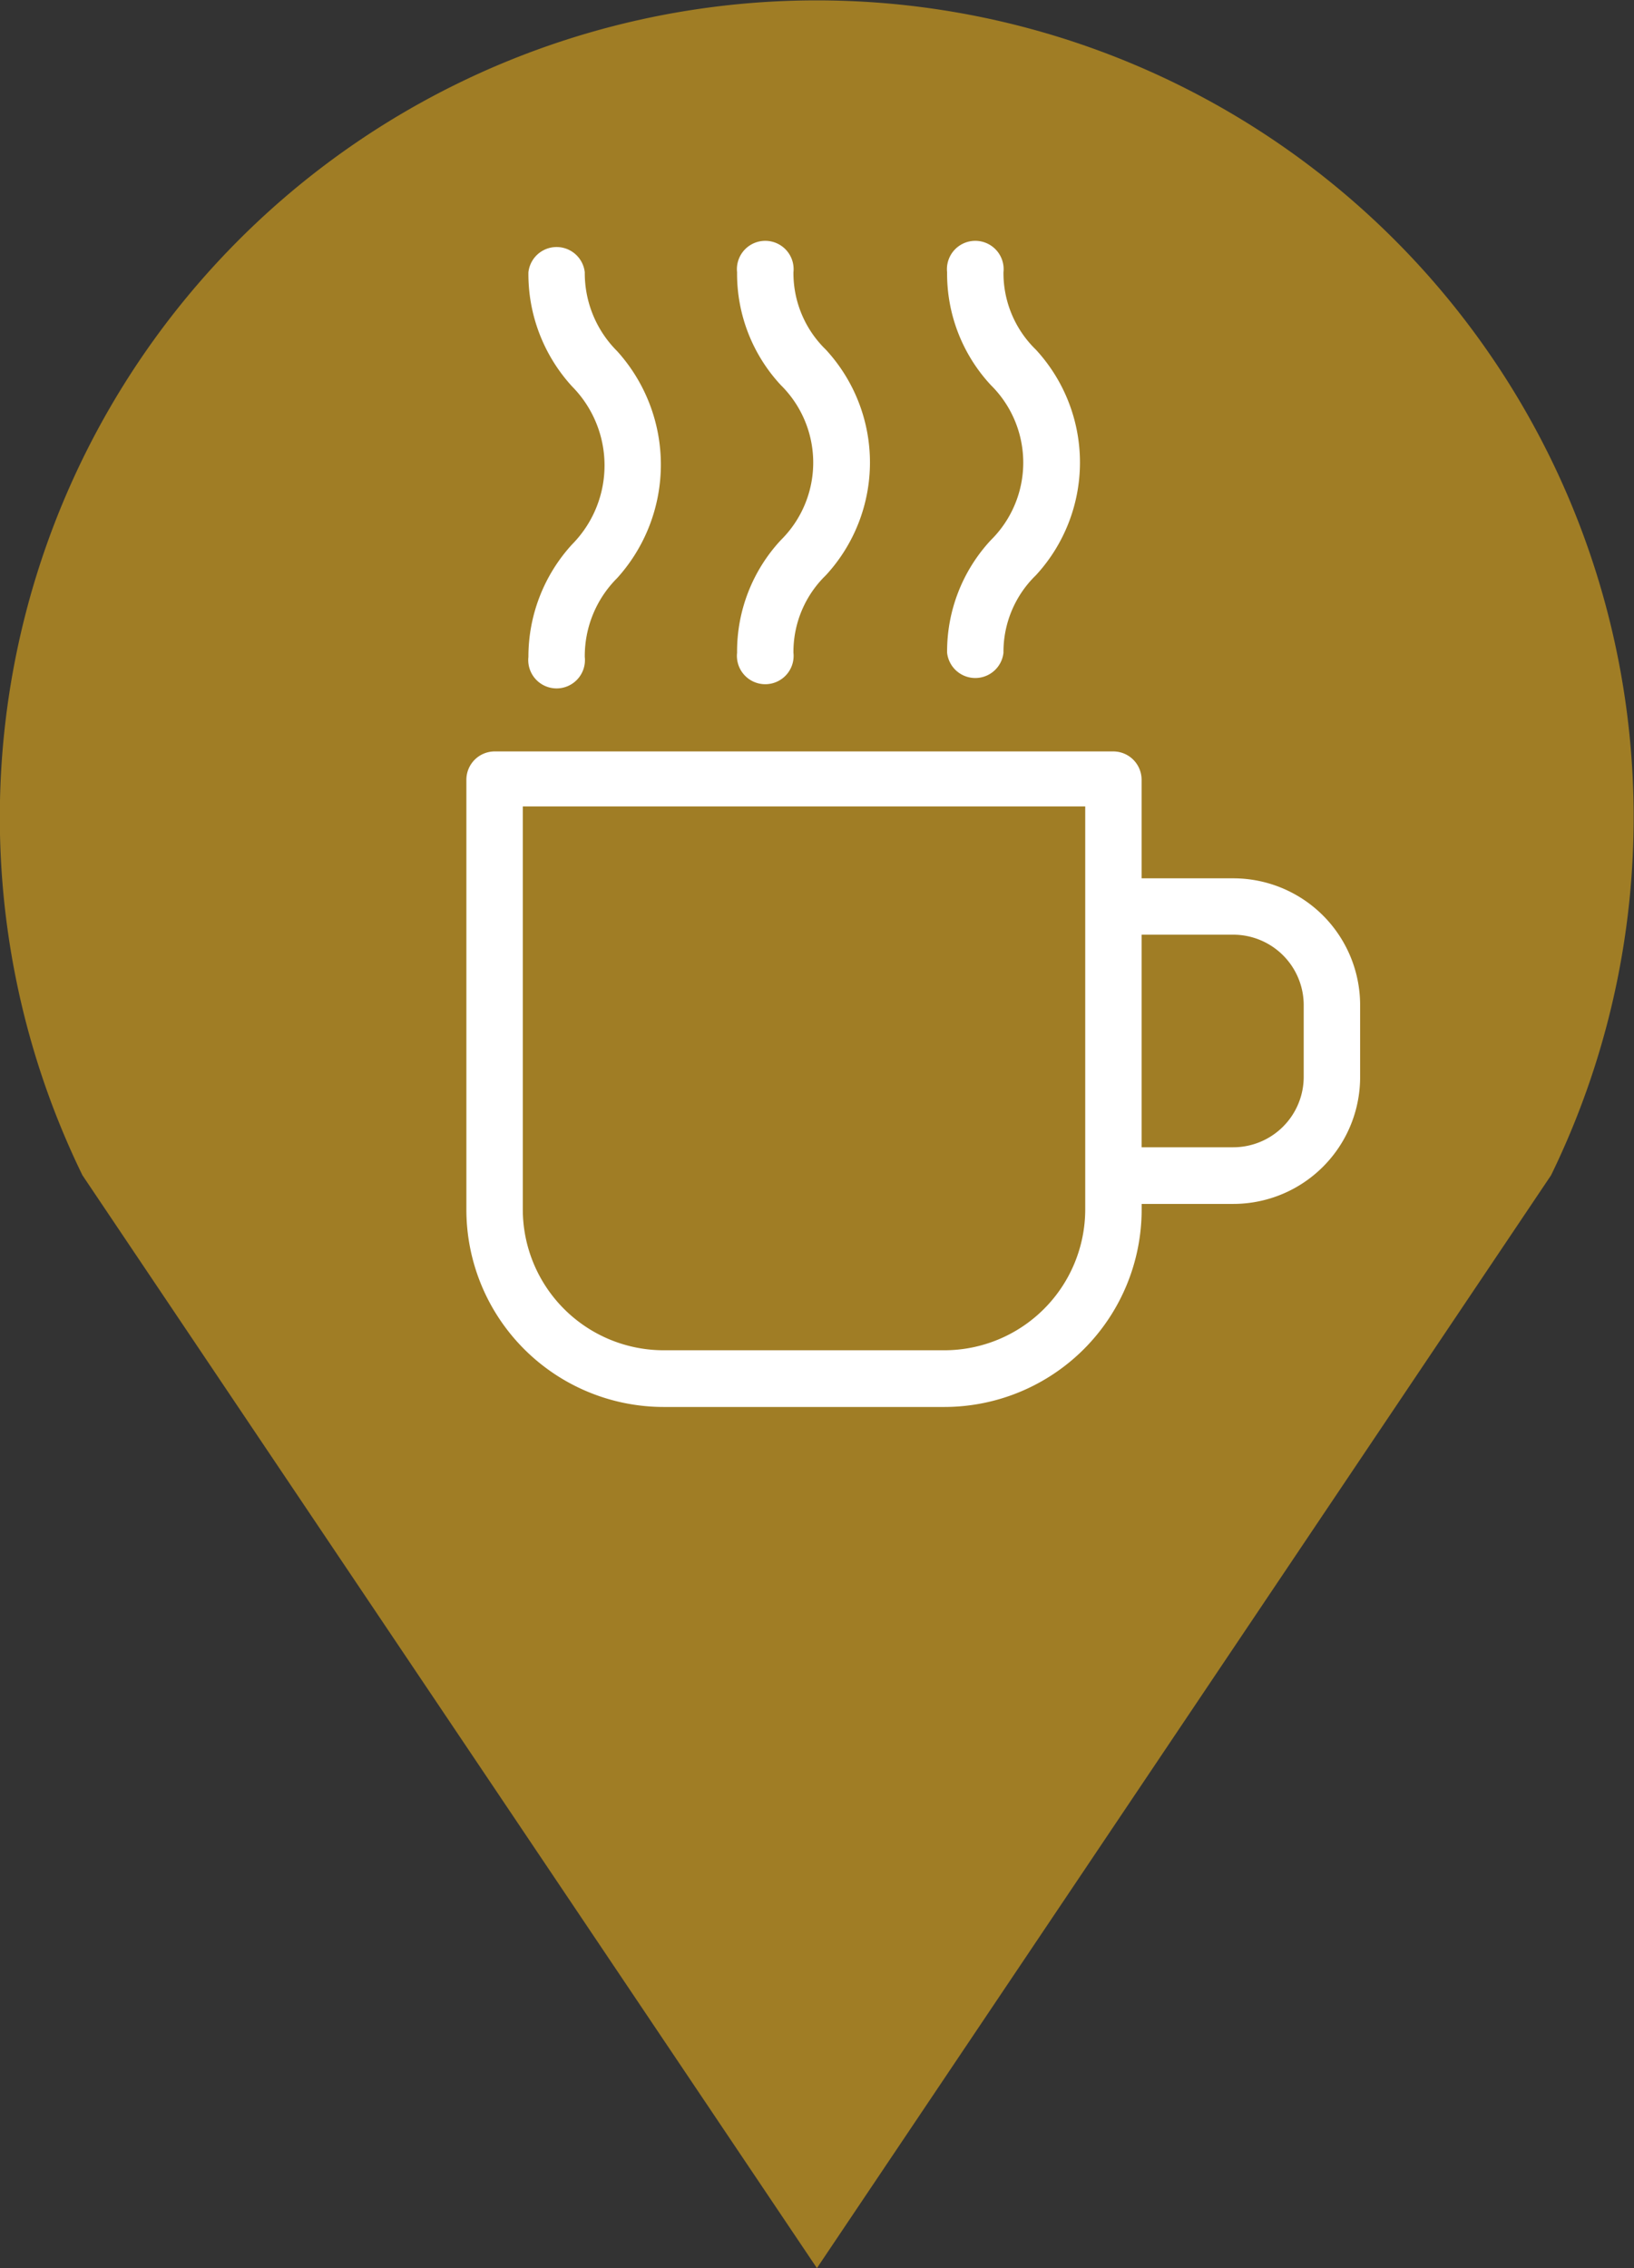 <svg xmlns="http://www.w3.org/2000/svg" width="28.817" height="40" viewBox="0 0 28.817 40"><rect x="0" y="0" width="28.817" height="40" fill="#333333" stroke="none"/><defs><style>.a{fill:#a07d25;}.b{fill:#fff;}</style></defs><g transform="translate(-702 -5384)"><path class="a" d="M41.678,54.219,54.625,34.946a14.407,14.407,0,1,0-25.9,0Z" transform="translate(674.729 5369.781)"/><g transform="translate(687.425 5384.902)"><path class="b" d="M27.2,10.684a.5.5,0,1,0,.994,0,1.943,1.943,0,0,1,.572-1.392,2.983,2.983,0,0,0,0-4A1.943,1.943,0,0,1,28.194,3.9a.5.5,0,0,0-.994,0,2.934,2.934,0,0,0,.771,2.014,1.981,1.981,0,0,1,0,2.784A2.933,2.933,0,0,0,27.2,10.684Z" transform="translate(-3.306)"/><path class="b" d="M42,10.61a.5.5,0,1,0,.994,0,1.883,1.883,0,0,1,.572-1.367,2.933,2.933,0,0,0,0-3.978A1.883,1.883,0,0,1,42.994,3.9.5.5,0,1,0,42,3.9a2.883,2.883,0,0,0,.771,1.989,1.921,1.921,0,0,1,0,2.735A2.884,2.884,0,0,0,42,10.61Z" transform="translate(-14.426)"/><path class="b" d="M56.9,10.61a.5.5,0,0,0,.994,0,1.883,1.883,0,0,1,.572-1.367,2.934,2.934,0,0,0,0-3.978A1.883,1.883,0,0,1,57.894,3.9a.5.5,0,1,0-.994,0,2.883,2.883,0,0,0,.771,1.989,1.921,1.921,0,0,1,0,2.735A2.884,2.884,0,0,0,56.9,10.61Z" transform="translate(-25.622)"/><path class="b" d="M38.562,43.875a2.237,2.237,0,0,0-2.237-2.237H34.708V39.9a.5.5,0,0,0-.5-.5H23.3a.5.5,0,0,0-.5.5V47.48a3.481,3.481,0,0,0,3.481,3.481h4.947a3.481,3.481,0,0,0,3.481-3.481v-.1h1.616a2.237,2.237,0,0,0,2.237-2.237Zm-4.848,3.6a2.486,2.486,0,0,1-2.486,2.486H26.281a2.486,2.486,0,0,1-2.486-2.486V40.37h9.919Zm3.853-2.337a1.243,1.243,0,0,1-1.243,1.243H34.708V42.632h1.616a1.243,1.243,0,0,1,1.243,1.243Z" transform="translate(0 -27.05)"/></g></g></svg>